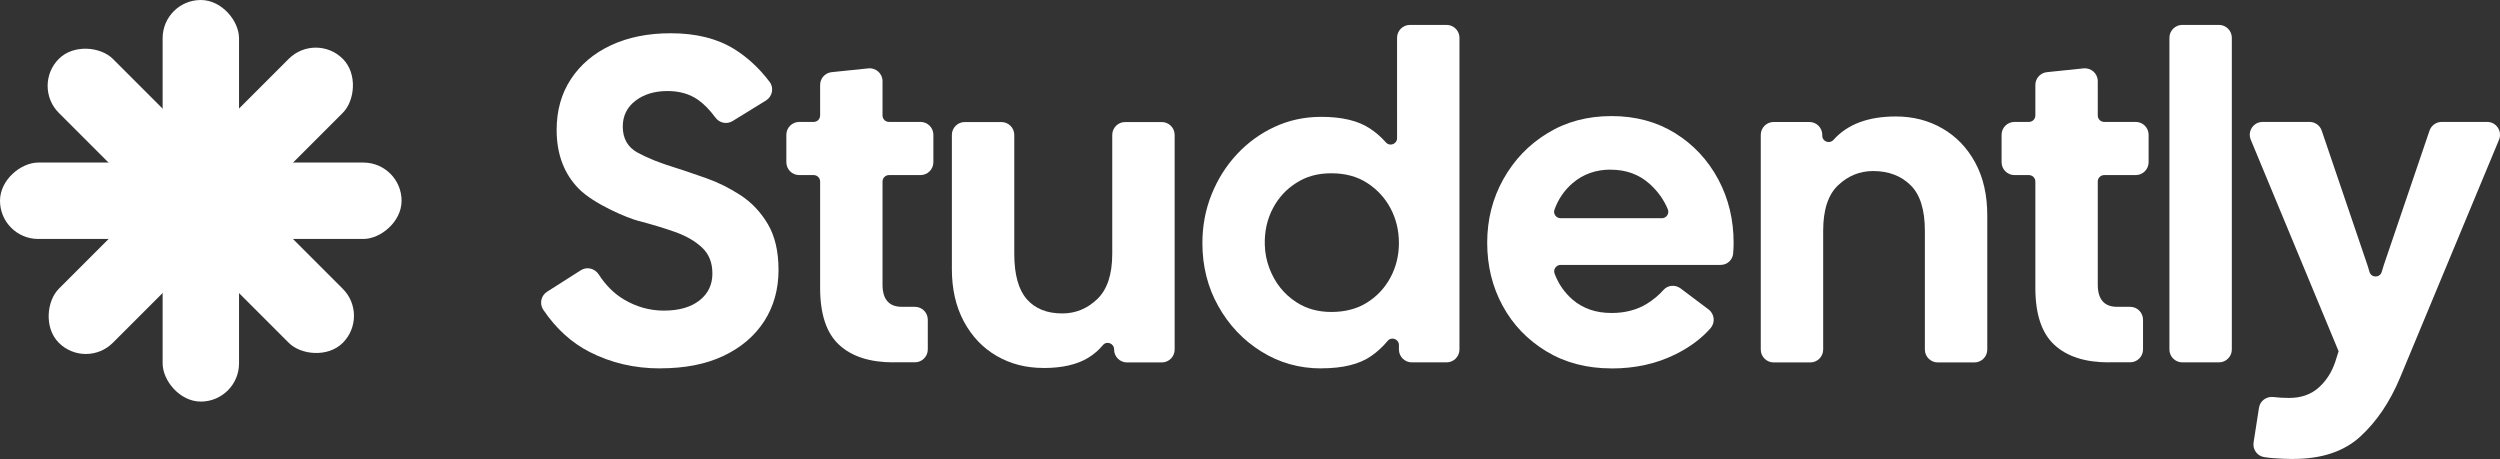 <?xml version="1.0" encoding="UTF-8"?><svg id="uuid-6b1feba6-eb92-4fdf-bbb8-56c0445e8c35" xmlns="http://www.w3.org/2000/svg" viewBox="0 0 389.39 71.49"><rect x="0" y="0" width="389.39" height="71.49" fill="#333333" stroke="none"/><g id="uuid-df5d477e-eb79-4d56-a5a6-f4d01264a2e3"><g id="uuid-ecd91401-54dd-4a7d-ba71-78bd0a397553"><rect x="25.33" y="0" width="11.9" height="62.55" rx="5.95" ry="5.95" style="fill:#ffffff;"/><rect x="25.33" y="0" width="11.9" height="62.55" rx="5.95" ry="5.95" transform="translate(0 62.55) rotate(-90)" style="fill:#ffffff;"/><rect x="25.33" y="0" width="11.9" height="62.55" rx="5.95" ry="5.95" transform="translate(31.28 75.51) rotate(-135)" style="fill:#ffffff;"/><rect x="25.33" y="0" width="11.9" height="62.55" rx="5.95" ry="5.95" transform="translate(75.51 31.28) rotate(135)" style="fill:#ffffff;"/></g><g id="uuid-0a7128bd-56ab-4b2d-9022-cba7843c4fb2"><path d="M102.82,57.38c-3.98,0-7.64-.85-10.98-2.56-2.81-1.43-5.22-3.62-7.22-6.57-.63-.93-.36-2.21.59-2.81l5.26-3.35c.94-.6,2.17-.29,2.78.65,1.1,1.7,2.4,2.99,3.89,3.88,1.97,1.18,4.06,1.76,6.26,1.76,2.35,0,4.2-.53,5.54-1.58,1.34-1.05,2.02-2.45,2.02-4.18s-.53-3.02-1.58-4.03c-1.06-1.01-2.46-1.82-4.21-2.45-1.75-.62-3.66-1.2-5.72-1.73-1.7-.44-6.92-2.61-9.29-5-2.3-2.33-3.46-5.39-3.46-9.18,0-3.02.74-5.66,2.23-7.92,1.49-2.26,3.56-4.01,6.23-5.26s5.77-1.87,9.32-1.87c3.94,0,7.22.82,9.86,2.45,2.08,1.29,3.93,3,5.53,5.12.71.93.44,2.28-.56,2.9l-5.21,3.21c-.9.55-2.05.3-2.67-.55-.88-1.19-1.78-2.11-2.7-2.76-1.3-.91-2.88-1.37-4.75-1.37-2.02,0-3.68.5-5,1.51-1.32,1.01-1.98,2.35-1.98,4.03,0,1.87.78,3.23,2.34,4.07,1.56.84,3.44,1.6,5.65,2.27,1.49.48,3.16,1.04,5,1.69,1.85.65,3.64,1.54,5.36,2.66,1.73,1.13,3.14,2.63,4.25,4.5,1.1,1.87,1.66,4.25,1.66,7.13,0,3.02-.75,5.69-2.23,7.99-1.49,2.3-3.6,4.1-6.34,5.4-2.74,1.3-6.02,1.94-9.86,1.94Z" style="fill:#ffffff;"/><path d="M139.19,56.44c-3.7,0-6.53-.91-8.5-2.74-1.97-1.82-2.95-4.78-2.95-8.86v-16.57c0-.55-.45-1-1-1h-2.26c-1.1,0-2-.9-2-2v-4.28c0-1.1.9-2,2-2h2.26c.55,0,1-.45,1-1v-4.76c0-1.02.77-1.88,1.79-1.99l5.72-.59c1.18-.12,2.21.8,2.21,1.99v5.35c0,.55.45,1,1,1h4.92c1.1,0,2,.9,2,2v4.28c0,1.1-.9,2-2,2h-4.92c-.55,0-1,.45-1,1v16.06c0,2.3,1.01,3.46,3.02,3.46h2.03c1.1,0,2,.9,2,2v4.64c0,1.1-.9,2-2,2h-3.33Z" style="fill:#ffffff;"/><path d="M162.51,57.31c-2.69,0-5.11-.62-7.27-1.87-2.16-1.25-3.86-3.04-5.11-5.36-1.25-2.33-1.87-5.05-1.87-8.17v-20.9c0-1.1.9-2,2-2h5.72c1.1,0,2,.9,2,2v18.52c0,3.22.65,5.57,1.94,7.06,1.3,1.49,3.14,2.23,5.54,2.23,2.06,0,3.88-.74,5.44-2.23,1.56-1.49,2.34-3.84,2.34-7.06v-18.52c0-1.1.9-2,2-2h5.72c1.1,0,2,.9,2,2v33.44c0,1.1-.9,2-2,2h-5.43c-1.1,0-2-.9-2-2v-.04c0-.92-1.15-1.37-1.74-.66-.65.78-1.4,1.43-2.25,1.95-1.75,1.08-4.09,1.62-7.02,1.62Z" style="fill:#ffffff;"/><path d="M205.78,57.38c-3.41,0-6.52-.88-9.32-2.63-2.81-1.75-5.04-4.1-6.7-7.06-1.66-2.95-2.48-6.23-2.48-9.83,0-2.69.48-5.22,1.44-7.6.96-2.38,2.28-4.46,3.96-6.26,1.68-1.8,3.64-3.22,5.87-4.25s4.64-1.55,7.24-1.55c3.22,0,5.74.6,7.56,1.8.95.62,1.78,1.35,2.51,2.18.61.69,1.74.26,1.74-.66V5.88c0-1.1.9-2,2-2h5.72c1.1,0,2,.9,2,2v48.56c0,1.1-.9,2-2,2h-5.43c-1.1,0-2-.9-2-2v-.7c0-.93-1.17-1.36-1.76-.64-.73.89-1.57,1.66-2.52,2.33-1.85,1.3-4.45,1.94-7.81,1.94ZM207.37,48.59c2.16,0,4.02-.49,5.58-1.48,1.56-.98,2.77-2.29,3.64-3.92.86-1.63,1.3-3.41,1.3-5.33s-.43-3.77-1.3-5.4c-.86-1.63-2.08-2.95-3.64-3.96-1.56-1.01-3.42-1.51-5.58-1.51s-3.88.49-5.44,1.48c-1.56.98-2.77,2.29-3.64,3.92-.92,1.73-1.35,3.64-1.29,5.75.03,1.24.27,2.47.71,3.63.86,2.28,2.27,4.05,4.22,5.31,1.56,1.01,3.37,1.51,5.44,1.51Z" style="fill:#ffffff;"/><path d="M251,57.38c-3.84,0-7.23-.89-10.15-2.66-2.93-1.78-5.2-4.14-6.8-7.09-1.61-2.95-2.41-6.23-2.41-9.83s.84-6.9,2.52-9.9c1.68-3,3.97-5.39,6.88-7.16,2.9-1.78,6.23-2.66,9.97-2.66s7.04.89,9.9,2.66c2.86,1.78,5.09,4.17,6.7,7.16,1.61,3,2.41,6.3,2.41,9.9,0,.53-.02,1.08-.07,1.66v.02c-.09,1.01-.93,1.78-1.94,1.78h-24.93c-.69,0-1.19.69-.95,1.34.6,1.61,1.53,2.96,2.8,4.06,1.61,1.39,3.64,2.09,6.08,2.09,2.11,0,3.95-.48,5.51-1.44,1-.62,1.86-1.34,2.58-2.15.67-.77,1.85-.85,2.66-.24l4.36,3.28c.94.71,1.07,2.06.29,2.94-1.39,1.58-3.19,2.92-5.39,4.02-2.98,1.49-6.31,2.23-10.01,2.23ZM250.86,26.42c-2.3,0-4.27.7-5.9,2.09-1.3,1.11-2.24,2.48-2.84,4.14-.24.65.26,1.34.95,1.34h15.77c.71,0,1.2-.72.94-1.37-.61-1.49-1.55-2.81-2.82-3.96-1.66-1.49-3.68-2.23-6.08-2.23Z" style="fill:#ffffff;"/><path d="M274.25,54.44V21c0-1.1.9-2,2-2h5.58c1.1,0,2,.9,2,2v.13c0,.93,1.14,1.34,1.76.64,2.17-2.42,5.4-3.63,9.69-3.63,2.69,0,5.11.62,7.27,1.87s3.86,3.02,5.11,5.33c1.25,2.3,1.87,5.04,1.87,8.21v20.9c0,1.1-.9,2-2,2h-5.72c-1.1,0-2-.9-2-2v-18.52c0-3.26-.74-5.63-2.23-7.09-1.49-1.46-3.43-2.2-5.83-2.2-2.06,0-3.88.73-5.44,2.2-1.56,1.46-2.34,3.83-2.34,7.09v18.52c0,1.1-.9,2-2,2h-5.72c-1.1,0-2-.9-2-2Z" style="fill:#ffffff;"/><path d="M328.47,56.44c-3.7,0-6.53-.91-8.5-2.74-1.97-1.82-2.95-4.78-2.95-8.86v-16.57c0-.55-.45-1-1-1h-2.26c-1.1,0-2-.9-2-2v-4.28c0-1.1.9-2,2-2h2.26c.55,0,1-.45,1-1v-4.76c0-1.02.77-1.88,1.79-1.99l5.72-.59c1.18-.12,2.21.8,2.21,1.99v5.35c0,.55.45,1,1,1h4.92c1.1,0,2,.9,2,2v4.28c0,1.1-.9,2-2,2h-4.92c-.55,0-1,.45-1,1v16.06c0,2.3,1.01,3.46,3.02,3.46h2.03c1.1,0,2,.9,2,2v4.64c0,1.1-.9,2-2,2h-3.33Z" style="fill:#ffffff;"/><path d="M337.9,54.44V5.88c0-1.1.9-2,2-2h5.72c1.1,0,2,.9,2,2v48.56c0,1.1-.9,2-2,2h-5.72c-1.1,0-2-.9-2-2Z" style="fill:#ffffff;"/><path d="M357.2,71.49c-.96,0-2.04-.05-3.24-.14-.44-.04-.87-.08-1.28-.15-1.1-.16-1.84-1.19-1.67-2.29l.84-5.4c.17-1.09,1.17-1.8,2.26-1.67.78.1,1.59.14,2.44.14,1.87,0,3.41-.54,4.61-1.62,1.2-1.08,2.06-2.44,2.59-4.07l.5-1.58-13.68-32.95c-.55-1.32.42-2.77,1.85-2.77h7.31c.86,0,1.62.55,1.89,1.36l6.81,20.03c.23.64.44,1.3.63,1.96.28.97,1.63.97,1.91,0,.19-.66.4-1.31.63-1.96l6.81-20.03c.28-.81,1.04-1.36,1.89-1.36h7.09c1.43,0,2.39,1.45,1.85,2.77l-15.41,37.05c-1.58,3.79-3.65,6.85-6.19,9.18-2.54,2.33-6.02,3.49-10.44,3.49Z" style="fill:#ffffff;"/></g></g></svg>